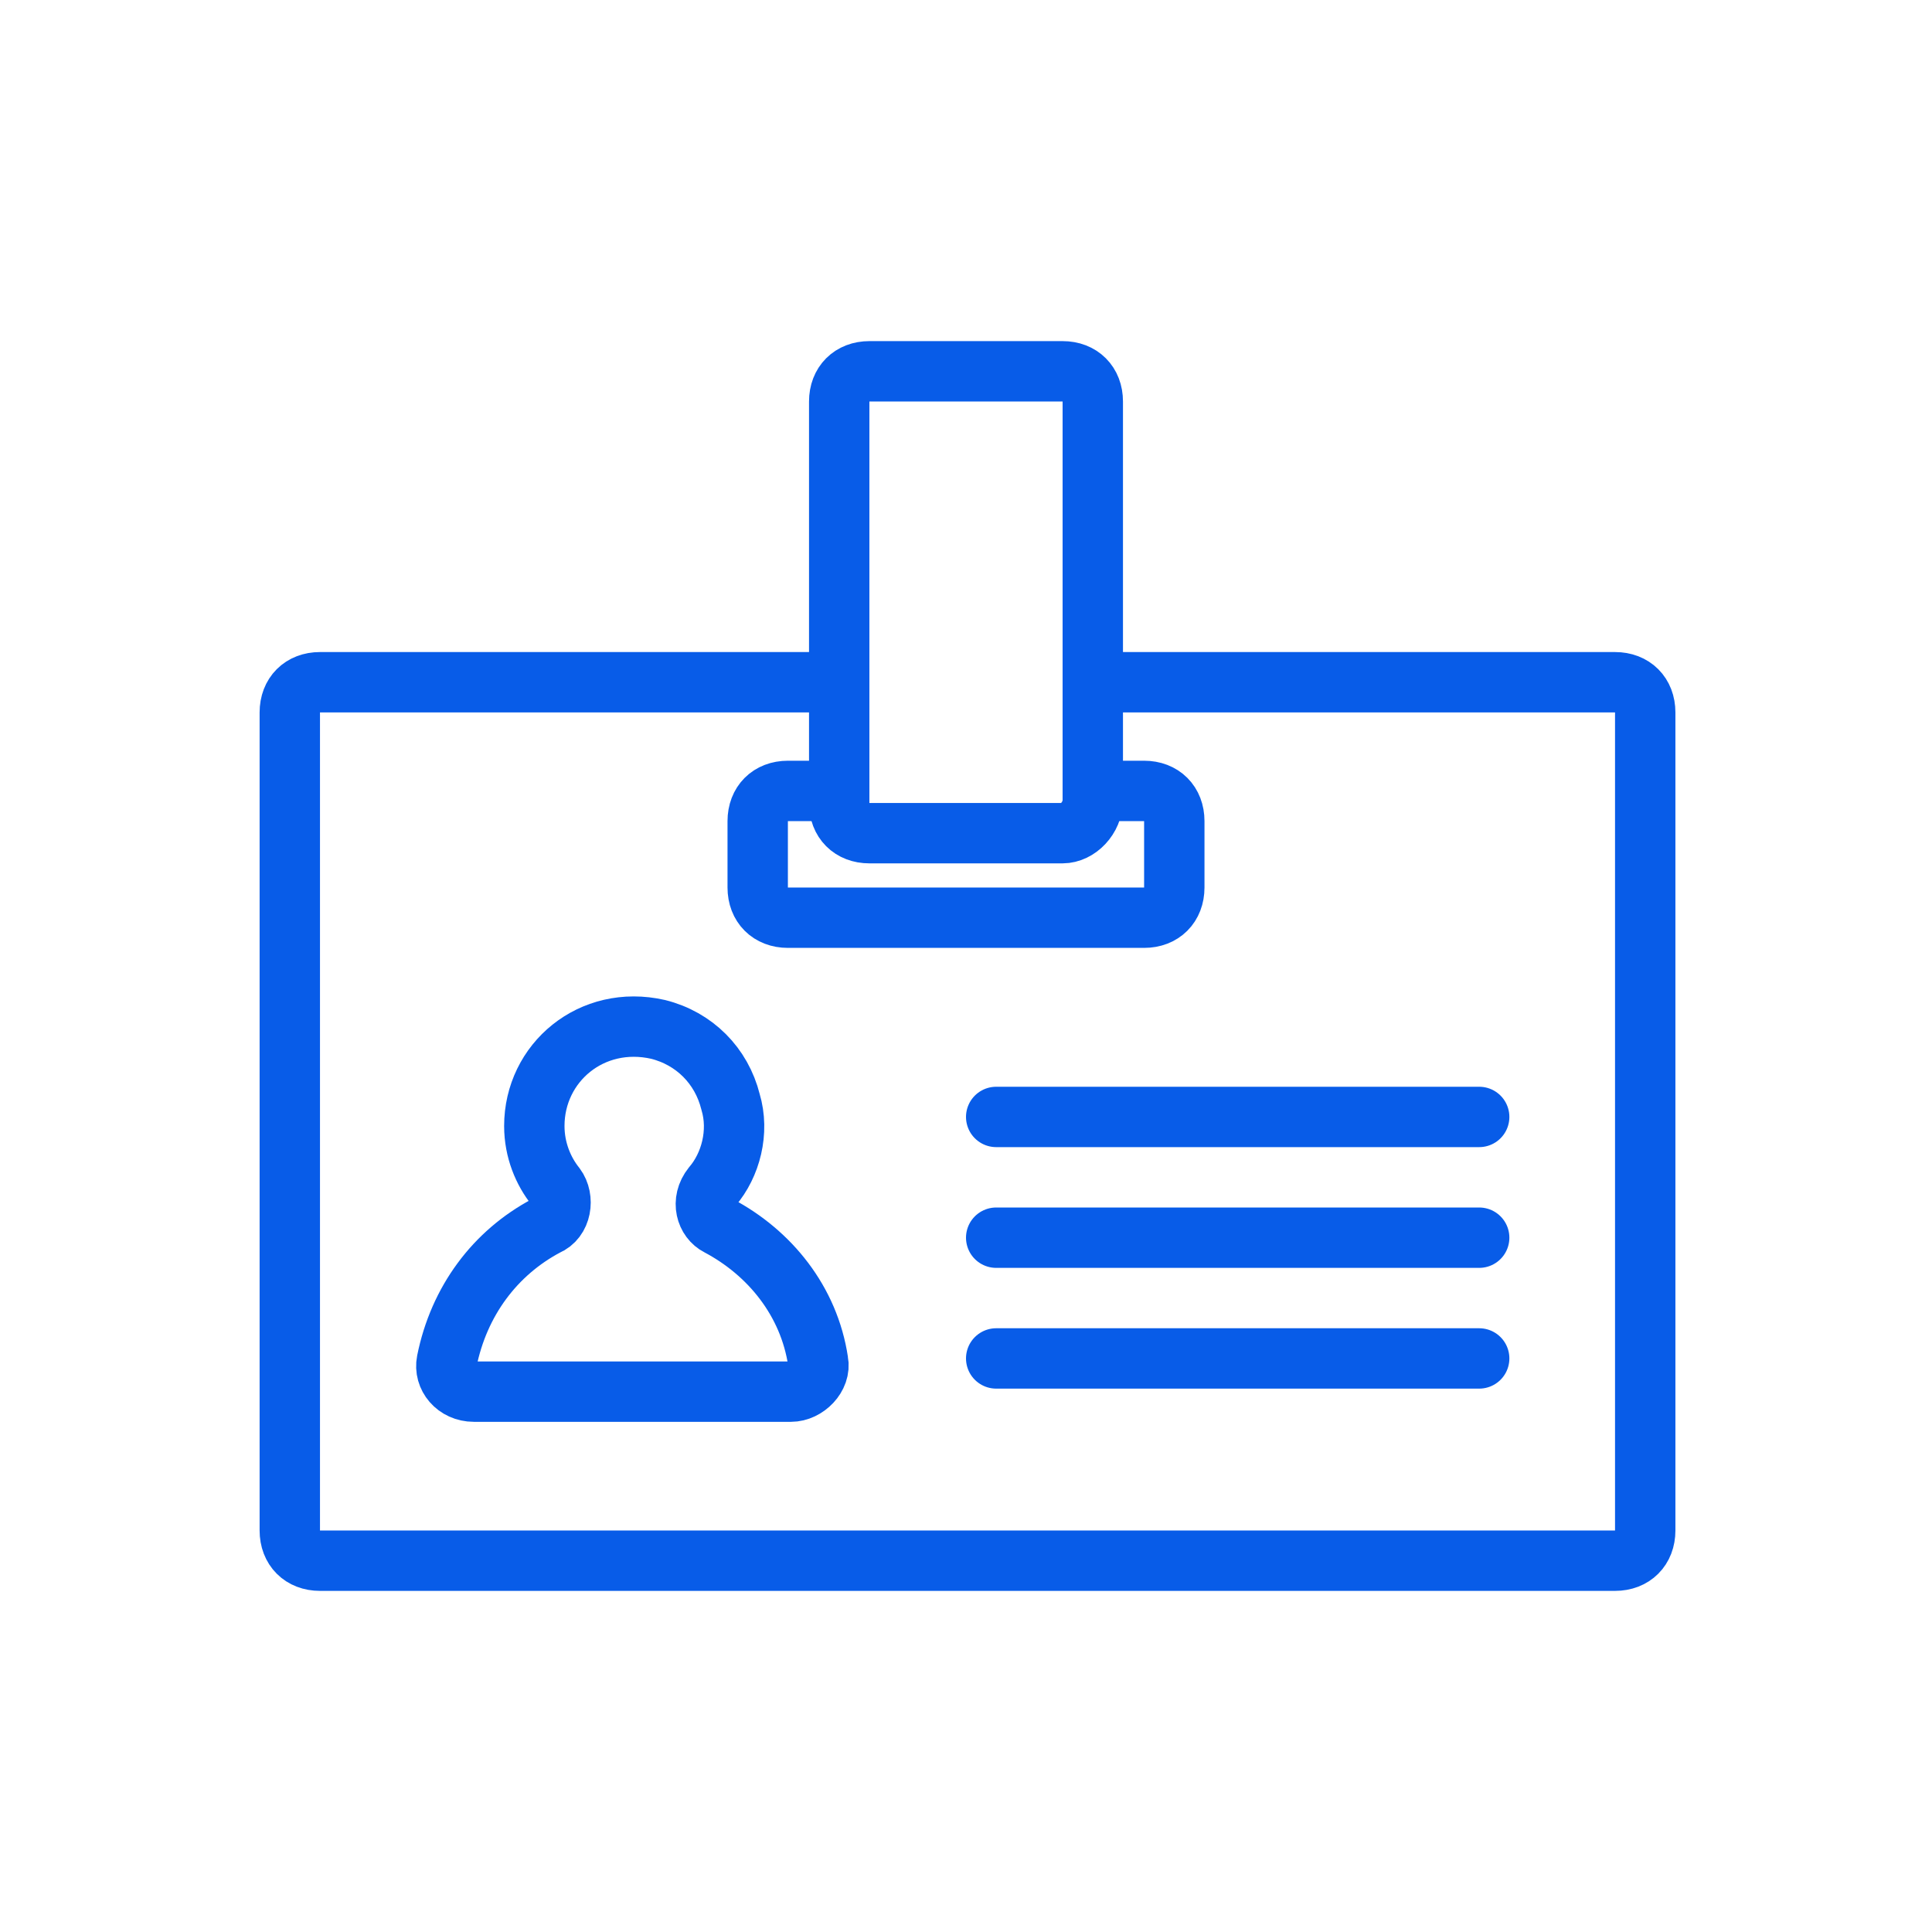 <svg width="64" height="64" viewBox="0 0 64 64" fill="none" xmlns="http://www.w3.org/2000/svg">
  <path d="M36.6 22.6H53.5C54.1 22.6 54.5 23 54.5 23.6V50.7C54.5 51.3 54.1 51.7 53.5 51.7H10.6C10 51.7 9.6 51.3 9.6 50.7V23.6C9.6 23 10 22.6 10.6 22.6H27.8" stroke="#085CE8" stroke-width="2" stroke-miterlimit="10" stroke-linecap="round" stroke-linejoin="round"/>
  <path d="M36.2 26.2H37.9C38.5 26.2 38.9 26.6 38.9 27.2V29.4C38.9 30 38.5 30.4 37.9 30.4H26.1C25.5 30.4 25.1 30 25.1 29.4V27.2C25.1 26.6 25.5 26.2 26.1 26.2H27.8" stroke="#085CE8" stroke-width="2" stroke-miterlimit="10" stroke-linecap="round" stroke-linejoin="round"/>
  <path d="M35.2 27.6H28.8C28.2 27.6 27.8 27.2 27.8 26.6V13.3C27.8 12.7 28.2 12.3 28.8 12.3H35.2C35.8 12.3 36.2 12.7 36.2 13.3V26.5C36.2 27.1 35.7 27.6 35.2 27.6Z" stroke="#085CE8" stroke-width="2" stroke-miterlimit="10" stroke-linecap="round" stroke-linejoin="round"/>
  <path d="M23.6 39.3C24.2 38.6 24.5 37.5 24.2 36.5C23.9 35.3 23 34.4 21.8 34.1C19.6 33.6 17.7 35.2 17.7 37.3C17.7 38.1 18 38.8 18.4 39.3C18.7 39.7 18.6 40.4 18.1 40.6C16.4 41.5 15.2 43.1 14.8 45.1C14.7 45.6 15.1 46.1 15.7 46.1H26.2C26.7 46.1 27.2 45.6 27.1 45.1C26.8 43.1 25.5 41.5 23.8 40.6C23.4 40.4 23.2 39.8 23.6 39.3Z" stroke="#085CE8" stroke-width="2" stroke-miterlimit="10" stroke-linecap="round" stroke-linejoin="round"/>
  <path d="M33 37H49" stroke="#085CE8" stroke-width="2" stroke-miterlimit="10" stroke-linecap="round" stroke-linejoin="round"/>
  <path d="M33 41H49" stroke="#085CE8" stroke-width="2" stroke-miterlimit="10" stroke-linecap="round" stroke-linejoin="round"/>
  <path d="M33 45H49" stroke="#085CE8" stroke-width="2" stroke-miterlimit="10" stroke-linecap="round" stroke-linejoin="round"/>
</svg>